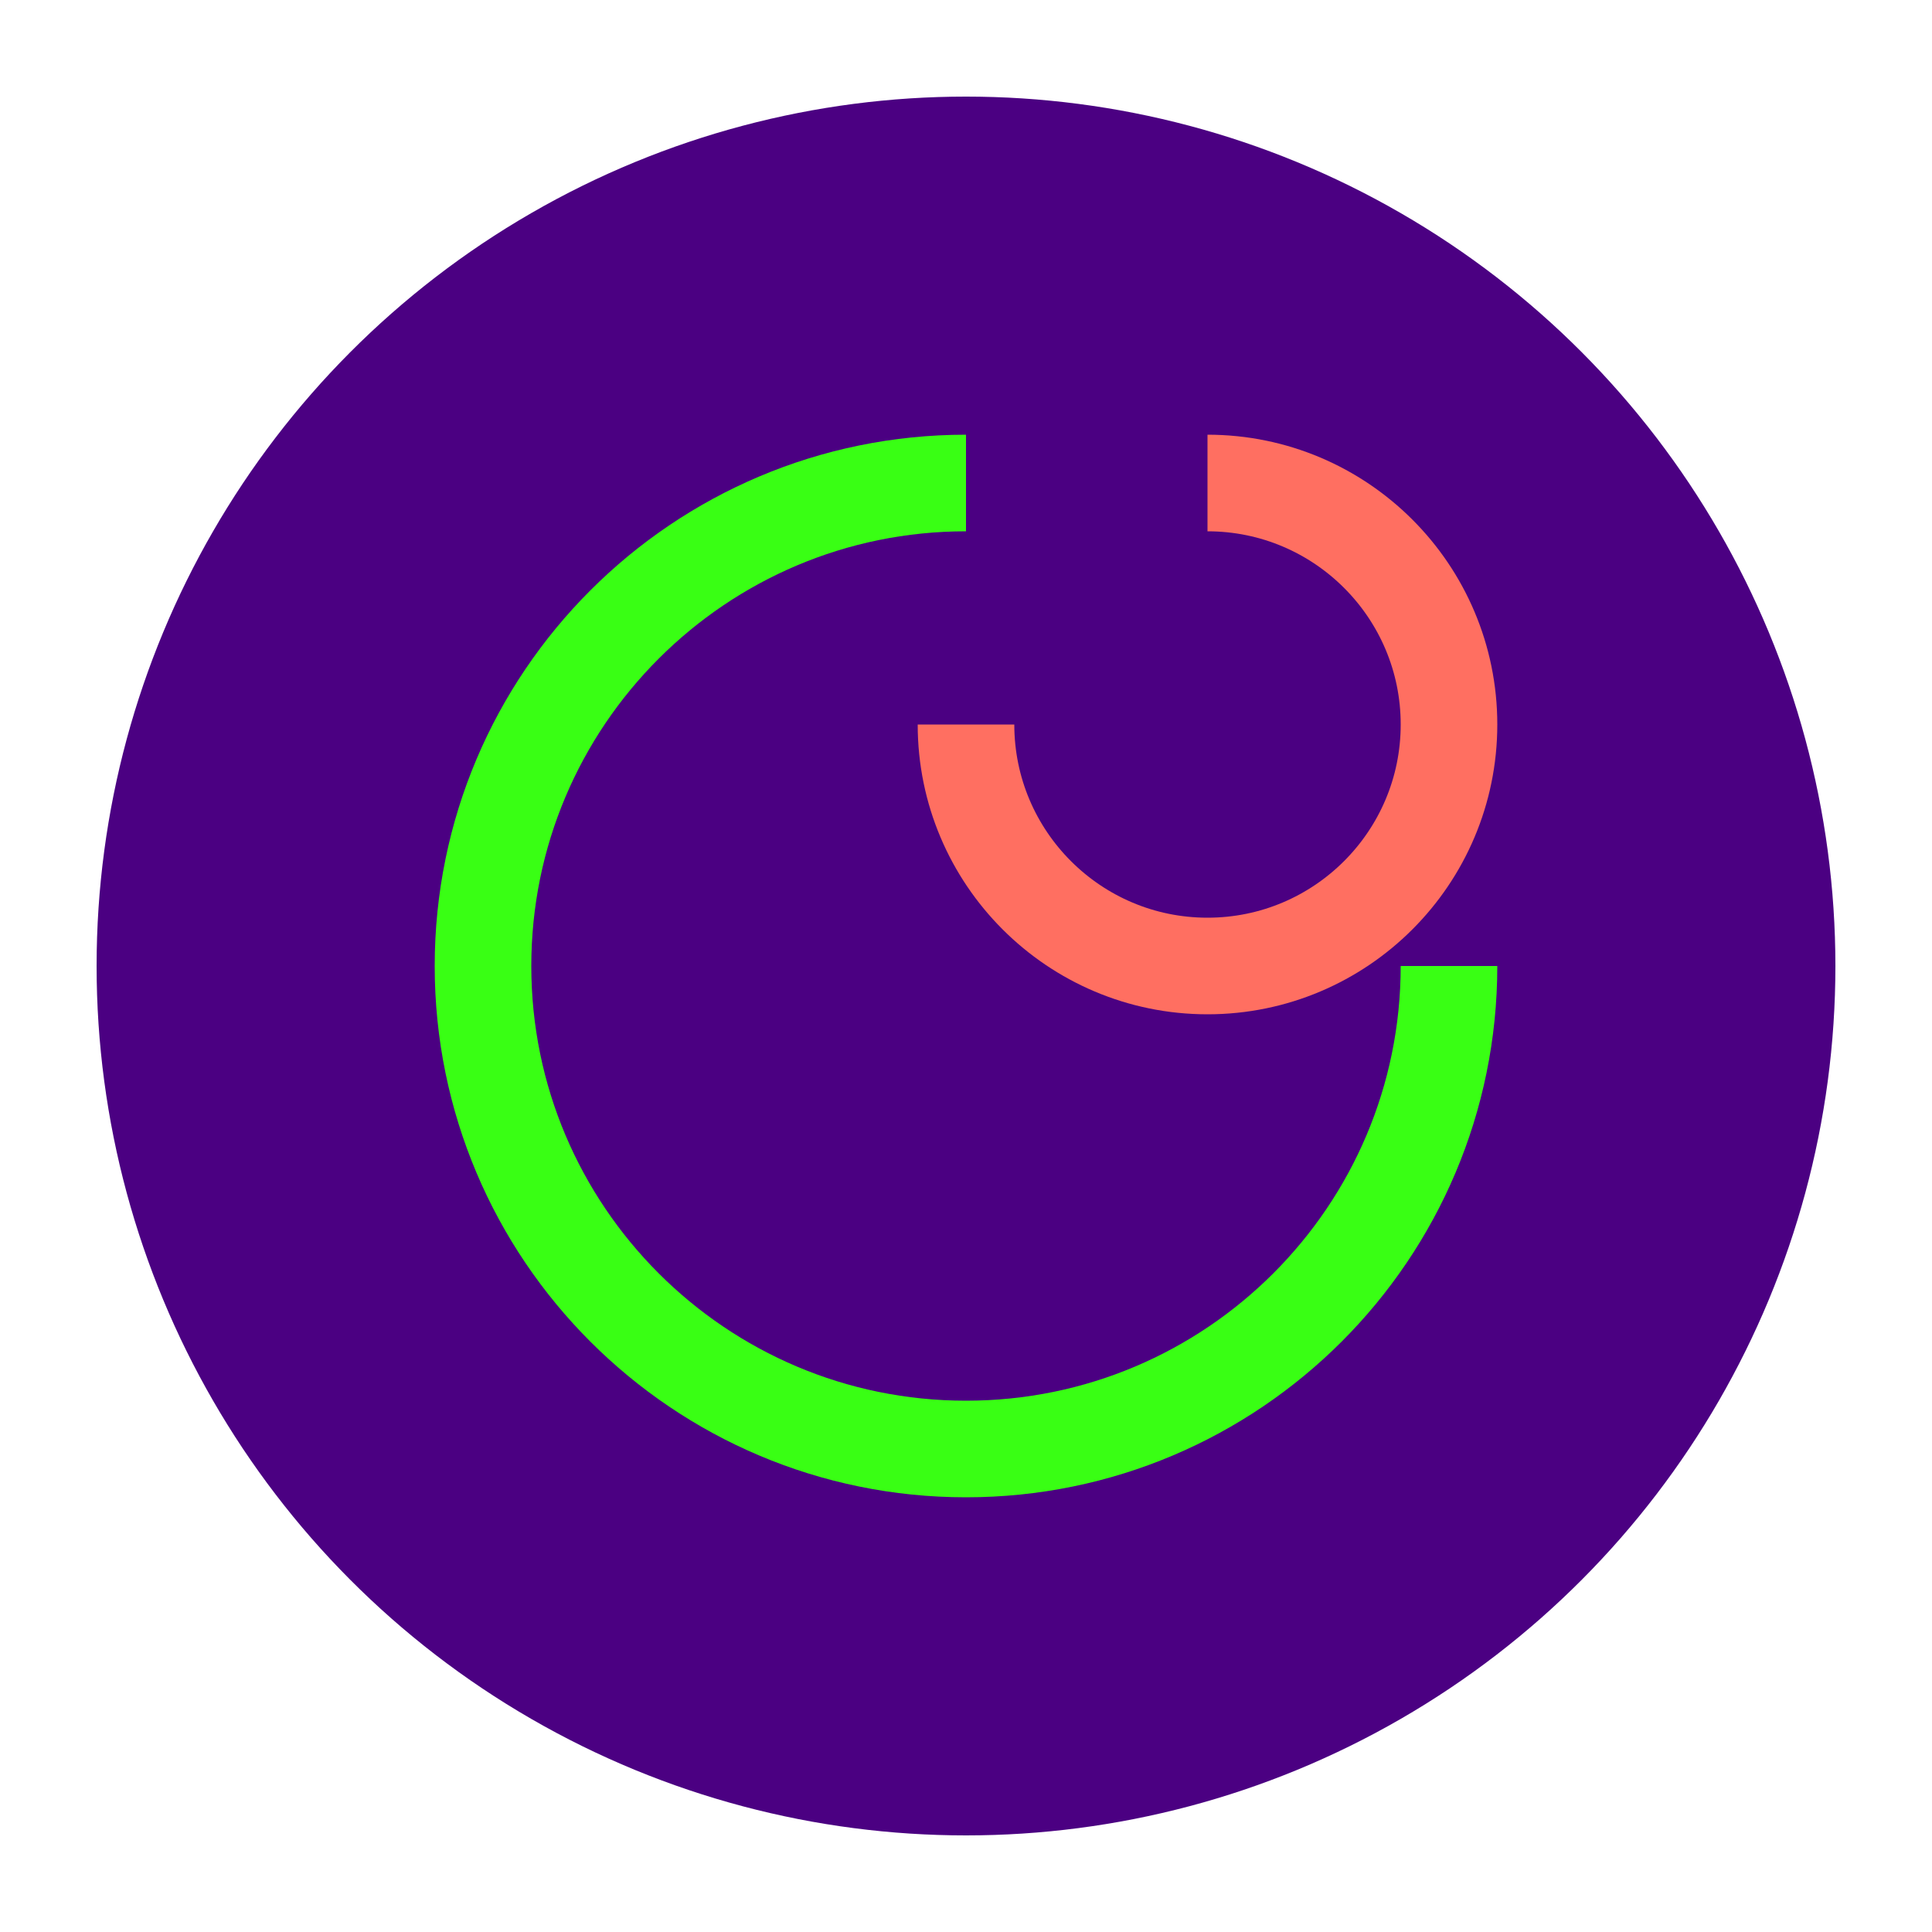 <svg width="40" height="40" viewBox="0 0 40 40" fill="none" xmlns="http://www.w3.org/2000/svg">
    <circle cx="20" cy="20" r="18" fill="#4B0082" />
    <path d="M20 10C14.48 10 10 14.48 10 20C10 25.52 14.48 30 20 30C25.52 30 30 25.52 30 20" stroke="#39FF14" stroke-width="2" />
    <path d="M20 15C20 17.76 22.24 20 25 20C27.76 20 30 17.76 30 15C30 12.24 27.76 10 25 10" stroke="#FF6F61" stroke-width="2" />
</svg> 
